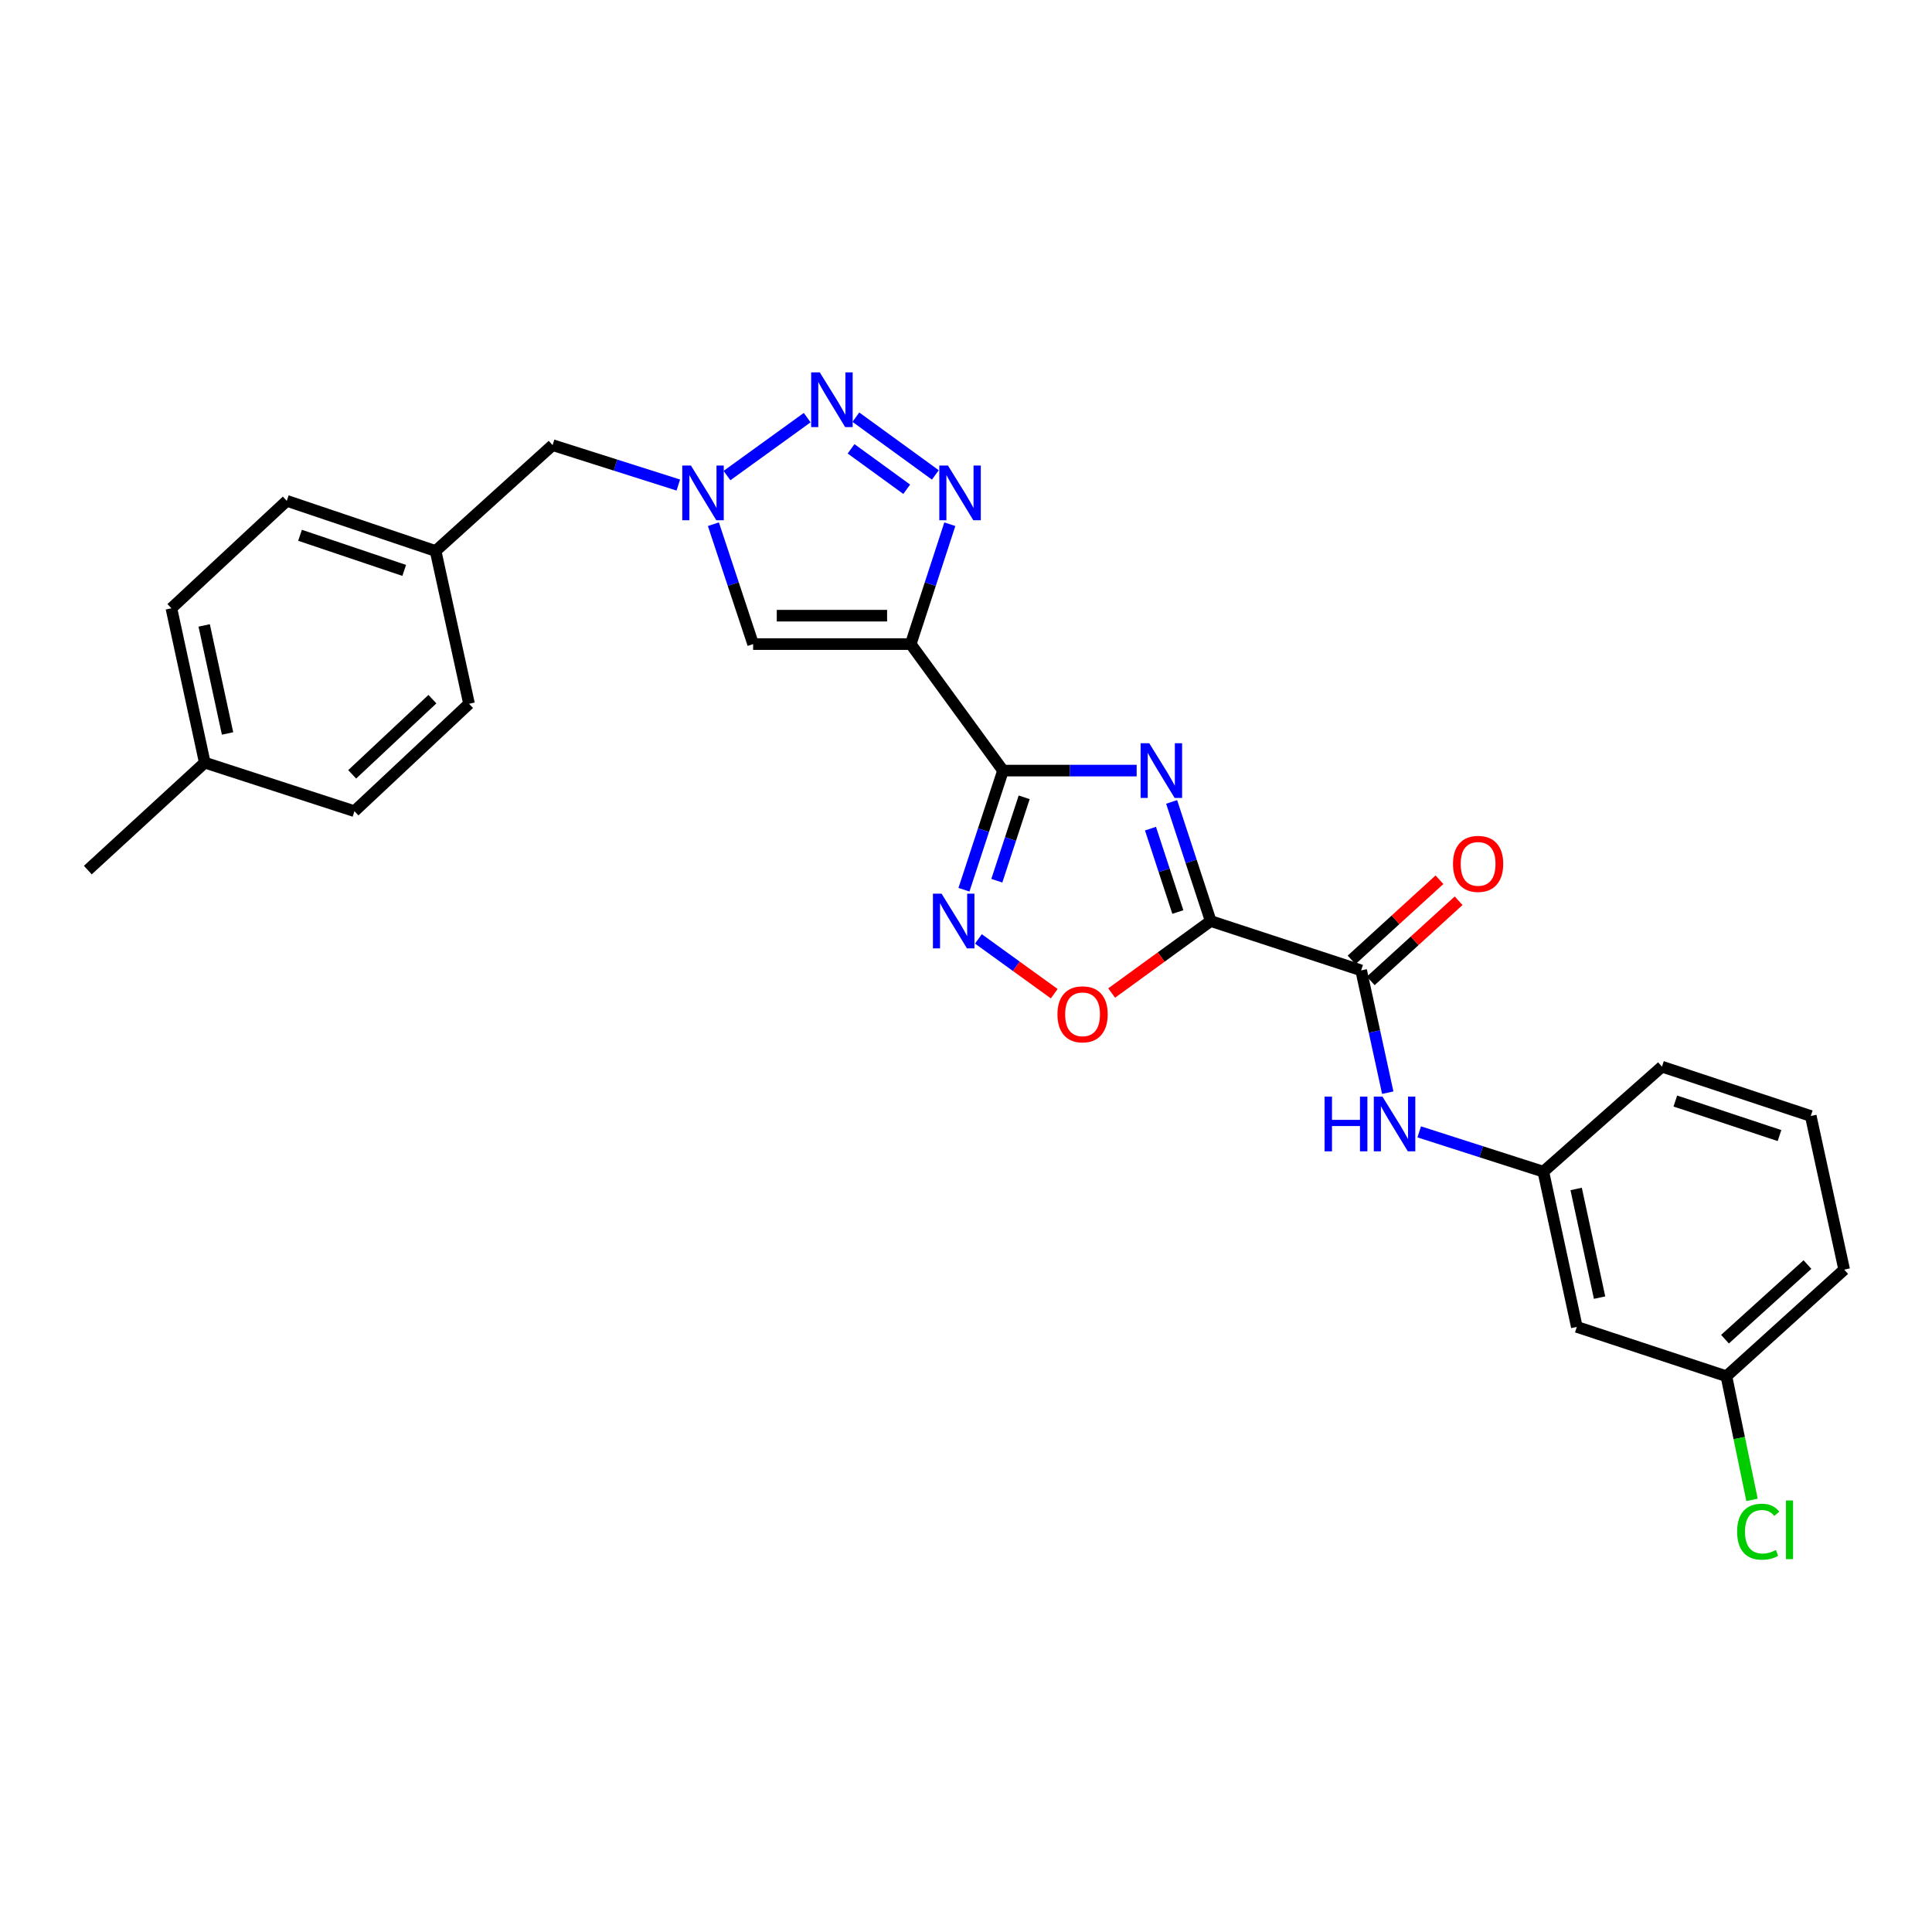 <?xml version='1.0' encoding='iso-8859-1'?>
<svg version='1.1' baseProfile='full'
              xmlns='http://www.w3.org/2000/svg'
                      xmlns:rdkit='http://www.rdkit.org/xml'
                      xmlns:xlink='http://www.w3.org/1999/xlink'
                  xml:space='preserve'
width='1000px' height='1000px' viewBox='0 0 1000 1000'>
<!-- END OF HEADER -->
<rect style='opacity:1.0;fill:#FFFFFF;stroke:none' width='1000' height='1000' x='0' y='0'> </rect>
<path class='bond-0' d='M 606.434,415.068 L 616.546,445.897' style='fill:none;fill-rule:evenodd;stroke:#0000FF;stroke-width:6px;stroke-linecap:butt;stroke-linejoin:miter;stroke-opacity:1' />
<path class='bond-0' d='M 616.546,445.897 L 626.657,476.727' style='fill:none;fill-rule:evenodd;stroke:#000000;stroke-width:6px;stroke-linecap:butt;stroke-linejoin:miter;stroke-opacity:1' />
<path class='bond-0' d='M 595.49,428.901 L 602.568,450.482' style='fill:none;fill-rule:evenodd;stroke:#0000FF;stroke-width:6px;stroke-linecap:butt;stroke-linejoin:miter;stroke-opacity:1' />
<path class='bond-0' d='M 602.568,450.482 L 609.646,472.062' style='fill:none;fill-rule:evenodd;stroke:#000000;stroke-width:6px;stroke-linecap:butt;stroke-linejoin:miter;stroke-opacity:1' />
<path class='bond-1' d='M 588.329,398.859 L 553.747,398.859' style='fill:none;fill-rule:evenodd;stroke:#0000FF;stroke-width:6px;stroke-linecap:butt;stroke-linejoin:miter;stroke-opacity:1' />
<path class='bond-1' d='M 553.747,398.859 L 519.164,398.859' style='fill:none;fill-rule:evenodd;stroke:#000000;stroke-width:6px;stroke-linecap:butt;stroke-linejoin:miter;stroke-opacity:1' />
<path class='bond-8' d='M 626.657,476.727 L 704.533,502.274' style='fill:none;fill-rule:evenodd;stroke:#000000;stroke-width:6px;stroke-linecap:butt;stroke-linejoin:miter;stroke-opacity:1' />
<path class='bond-9' d='M 626.657,476.727 L 601.022,495.358' style='fill:none;fill-rule:evenodd;stroke:#000000;stroke-width:6px;stroke-linecap:butt;stroke-linejoin:miter;stroke-opacity:1' />
<path class='bond-9' d='M 601.022,495.358 L 575.387,513.99' style='fill:none;fill-rule:evenodd;stroke:#FF0000;stroke-width:6px;stroke-linecap:butt;stroke-linejoin:miter;stroke-opacity:1' />
<path class='bond-2' d='M 519.164,398.859 L 471.396,333.381' style='fill:none;fill-rule:evenodd;stroke:#000000;stroke-width:6px;stroke-linecap:butt;stroke-linejoin:miter;stroke-opacity:1' />
<path class='bond-5' d='M 519.164,398.859 L 509.053,429.689' style='fill:none;fill-rule:evenodd;stroke:#000000;stroke-width:6px;stroke-linecap:butt;stroke-linejoin:miter;stroke-opacity:1' />
<path class='bond-5' d='M 509.053,429.689 L 498.942,460.518' style='fill:none;fill-rule:evenodd;stroke:#0000FF;stroke-width:6px;stroke-linecap:butt;stroke-linejoin:miter;stroke-opacity:1' />
<path class='bond-5' d='M 530.109,412.693 L 523.031,434.273' style='fill:none;fill-rule:evenodd;stroke:#000000;stroke-width:6px;stroke-linecap:butt;stroke-linejoin:miter;stroke-opacity:1' />
<path class='bond-5' d='M 523.031,434.273 L 515.953,455.854' style='fill:none;fill-rule:evenodd;stroke:#0000FF;stroke-width:6px;stroke-linecap:butt;stroke-linejoin:miter;stroke-opacity:1' />
<path class='bond-3' d='M 471.396,333.381 L 481.513,302.356' style='fill:none;fill-rule:evenodd;stroke:#000000;stroke-width:6px;stroke-linecap:butt;stroke-linejoin:miter;stroke-opacity:1' />
<path class='bond-3' d='M 481.513,302.356 L 491.63,271.332' style='fill:none;fill-rule:evenodd;stroke:#0000FF;stroke-width:6px;stroke-linecap:butt;stroke-linejoin:miter;stroke-opacity:1' />
<path class='bond-7' d='M 471.396,333.381 L 389.819,333.381' style='fill:none;fill-rule:evenodd;stroke:#000000;stroke-width:6px;stroke-linecap:butt;stroke-linejoin:miter;stroke-opacity:1' />
<path class='bond-7' d='M 459.16,318.671 L 402.055,318.671' style='fill:none;fill-rule:evenodd;stroke:#000000;stroke-width:6px;stroke-linecap:butt;stroke-linejoin:miter;stroke-opacity:1' />
<path class='bond-4' d='M 484.129,245.82 L 442.994,215.927' style='fill:none;fill-rule:evenodd;stroke:#0000FF;stroke-width:6px;stroke-linecap:butt;stroke-linejoin:miter;stroke-opacity:1' />
<path class='bond-4' d='M 469.311,253.236 L 440.516,232.311' style='fill:none;fill-rule:evenodd;stroke:#0000FF;stroke-width:6px;stroke-linecap:butt;stroke-linejoin:miter;stroke-opacity:1' />
<path class='bond-28' d='M 417.802,216.164 L 376.282,246.155' style='fill:none;fill-rule:evenodd;stroke:#0000FF;stroke-width:6px;stroke-linecap:butt;stroke-linejoin:miter;stroke-opacity:1' />
<path class='bond-27' d='M 506.423,485.973 L 526.049,500.154' style='fill:none;fill-rule:evenodd;stroke:#0000FF;stroke-width:6px;stroke-linecap:butt;stroke-linejoin:miter;stroke-opacity:1' />
<path class='bond-27' d='M 526.049,500.154 L 545.675,514.334' style='fill:none;fill-rule:evenodd;stroke:#FF0000;stroke-width:6px;stroke-linecap:butt;stroke-linejoin:miter;stroke-opacity:1' />
<path class='bond-6' d='M 369.255,271.335 L 379.537,302.358' style='fill:none;fill-rule:evenodd;stroke:#0000FF;stroke-width:6px;stroke-linecap:butt;stroke-linejoin:miter;stroke-opacity:1' />
<path class='bond-6' d='M 379.537,302.358 L 389.819,333.381' style='fill:none;fill-rule:evenodd;stroke:#000000;stroke-width:6px;stroke-linecap:butt;stroke-linejoin:miter;stroke-opacity:1' />
<path class='bond-14' d='M 351.097,251.056 L 318.563,240.728' style='fill:none;fill-rule:evenodd;stroke:#0000FF;stroke-width:6px;stroke-linecap:butt;stroke-linejoin:miter;stroke-opacity:1' />
<path class='bond-14' d='M 318.563,240.728 L 286.028,230.4' style='fill:none;fill-rule:evenodd;stroke:#000000;stroke-width:6px;stroke-linecap:butt;stroke-linejoin:miter;stroke-opacity:1' />
<path class='bond-10' d='M 704.533,502.274 L 711.414,533.92' style='fill:none;fill-rule:evenodd;stroke:#000000;stroke-width:6px;stroke-linecap:butt;stroke-linejoin:miter;stroke-opacity:1' />
<path class='bond-10' d='M 711.414,533.92 L 718.296,565.566' style='fill:none;fill-rule:evenodd;stroke:#0000FF;stroke-width:6px;stroke-linecap:butt;stroke-linejoin:miter;stroke-opacity:1' />
<path class='bond-12' d='M 709.489,507.708 L 732.232,486.964' style='fill:none;fill-rule:evenodd;stroke:#000000;stroke-width:6px;stroke-linecap:butt;stroke-linejoin:miter;stroke-opacity:1' />
<path class='bond-12' d='M 732.232,486.964 L 754.975,466.221' style='fill:none;fill-rule:evenodd;stroke:#FF0000;stroke-width:6px;stroke-linecap:butt;stroke-linejoin:miter;stroke-opacity:1' />
<path class='bond-12' d='M 699.576,496.84 L 722.319,476.096' style='fill:none;fill-rule:evenodd;stroke:#000000;stroke-width:6px;stroke-linecap:butt;stroke-linejoin:miter;stroke-opacity:1' />
<path class='bond-12' d='M 722.319,476.096 L 745.061,455.352' style='fill:none;fill-rule:evenodd;stroke:#FF0000;stroke-width:6px;stroke-linecap:butt;stroke-linejoin:miter;stroke-opacity:1' />
<path class='bond-11' d='M 734.58,585.852 L 766.707,596.154' style='fill:none;fill-rule:evenodd;stroke:#0000FF;stroke-width:6px;stroke-linecap:butt;stroke-linejoin:miter;stroke-opacity:1' />
<path class='bond-11' d='M 766.707,596.154 L 798.835,606.457' style='fill:none;fill-rule:evenodd;stroke:#000000;stroke-width:6px;stroke-linecap:butt;stroke-linejoin:miter;stroke-opacity:1' />
<path class='bond-13' d='M 798.835,606.457 L 816.161,686.801' style='fill:none;fill-rule:evenodd;stroke:#000000;stroke-width:6px;stroke-linecap:butt;stroke-linejoin:miter;stroke-opacity:1' />
<path class='bond-13' d='M 815.814,615.407 L 827.942,671.648' style='fill:none;fill-rule:evenodd;stroke:#000000;stroke-width:6px;stroke-linecap:butt;stroke-linejoin:miter;stroke-opacity:1' />
<path class='bond-24' d='M 798.835,606.457 L 860.227,552.102' style='fill:none;fill-rule:evenodd;stroke:#000000;stroke-width:6px;stroke-linecap:butt;stroke-linejoin:miter;stroke-opacity:1' />
<path class='bond-15' d='M 816.161,686.801 L 893.587,712.34' style='fill:none;fill-rule:evenodd;stroke:#000000;stroke-width:6px;stroke-linecap:butt;stroke-linejoin:miter;stroke-opacity:1' />
<path class='bond-16' d='M 286.028,230.4 L 225.47,285.196' style='fill:none;fill-rule:evenodd;stroke:#000000;stroke-width:6px;stroke-linecap:butt;stroke-linejoin:miter;stroke-opacity:1' />
<path class='bond-17' d='M 893.587,712.34 L 900.216,744.338' style='fill:none;fill-rule:evenodd;stroke:#000000;stroke-width:6px;stroke-linecap:butt;stroke-linejoin:miter;stroke-opacity:1' />
<path class='bond-17' d='M 900.216,744.338 L 906.845,776.336' style='fill:none;fill-rule:evenodd;stroke:#00CC00;stroke-width:6px;stroke-linecap:butt;stroke-linejoin:miter;stroke-opacity:1' />
<path class='bond-29' d='M 893.587,712.34 L 954.545,657.159' style='fill:none;fill-rule:evenodd;stroke:#000000;stroke-width:6px;stroke-linecap:butt;stroke-linejoin:miter;stroke-opacity:1' />
<path class='bond-29' d='M 892.859,693.157 L 935.529,654.53' style='fill:none;fill-rule:evenodd;stroke:#000000;stroke-width:6px;stroke-linecap:butt;stroke-linejoin:miter;stroke-opacity:1' />
<path class='bond-19' d='M 225.47,285.196 L 242.771,364.273' style='fill:none;fill-rule:evenodd;stroke:#000000;stroke-width:6px;stroke-linecap:butt;stroke-linejoin:miter;stroke-opacity:1' />
<path class='bond-20' d='M 225.47,285.196 L 148.436,259.232' style='fill:none;fill-rule:evenodd;stroke:#000000;stroke-width:6px;stroke-linecap:butt;stroke-linejoin:miter;stroke-opacity:1' />
<path class='bond-20' d='M 209.216,295.242 L 155.293,277.067' style='fill:none;fill-rule:evenodd;stroke:#000000;stroke-width:6px;stroke-linecap:butt;stroke-linejoin:miter;stroke-opacity:1' />
<path class='bond-18' d='M 105.996,394.74 L 88.712,314.846' style='fill:none;fill-rule:evenodd;stroke:#000000;stroke-width:6px;stroke-linecap:butt;stroke-linejoin:miter;stroke-opacity:1' />
<path class='bond-18' d='M 117.781,379.646 L 105.682,323.72' style='fill:none;fill-rule:evenodd;stroke:#000000;stroke-width:6px;stroke-linecap:butt;stroke-linejoin:miter;stroke-opacity:1' />
<path class='bond-26' d='M 105.996,394.74 L 45.455,450.354' style='fill:none;fill-rule:evenodd;stroke:#000000;stroke-width:6px;stroke-linecap:butt;stroke-linejoin:miter;stroke-opacity:1' />
<path class='bond-30' d='M 105.996,394.74 L 183.455,419.871' style='fill:none;fill-rule:evenodd;stroke:#000000;stroke-width:6px;stroke-linecap:butt;stroke-linejoin:miter;stroke-opacity:1' />
<path class='bond-22' d='M 242.771,364.273 L 183.455,419.871' style='fill:none;fill-rule:evenodd;stroke:#000000;stroke-width:6px;stroke-linecap:butt;stroke-linejoin:miter;stroke-opacity:1' />
<path class='bond-22' d='M 223.814,361.88 L 182.292,400.798' style='fill:none;fill-rule:evenodd;stroke:#000000;stroke-width:6px;stroke-linecap:butt;stroke-linejoin:miter;stroke-opacity:1' />
<path class='bond-21' d='M 148.436,259.232 L 88.712,314.846' style='fill:none;fill-rule:evenodd;stroke:#000000;stroke-width:6px;stroke-linecap:butt;stroke-linejoin:miter;stroke-opacity:1' />
<path class='bond-23' d='M 937.244,577.641 L 860.227,552.102' style='fill:none;fill-rule:evenodd;stroke:#000000;stroke-width:6px;stroke-linecap:butt;stroke-linejoin:miter;stroke-opacity:1' />
<path class='bond-23' d='M 921.062,587.773 L 867.149,569.895' style='fill:none;fill-rule:evenodd;stroke:#000000;stroke-width:6px;stroke-linecap:butt;stroke-linejoin:miter;stroke-opacity:1' />
<path class='bond-25' d='M 937.244,577.641 L 954.545,657.159' style='fill:none;fill-rule:evenodd;stroke:#000000;stroke-width:6px;stroke-linecap:butt;stroke-linejoin:miter;stroke-opacity:1' />
<path  class='atom-0' d='M 594.858 384.699
L 604.138 399.699
Q 605.058 401.179, 606.538 403.859
Q 608.018 406.539, 608.098 406.699
L 608.098 384.699
L 611.858 384.699
L 611.858 413.019
L 607.978 413.019
L 598.018 396.619
Q 596.858 394.699, 595.618 392.499
Q 594.418 390.299, 594.058 389.619
L 594.058 413.019
L 590.378 413.019
L 590.378 384.699
L 594.858 384.699
' fill='#0000FF'/>
<path  class='atom-4' d='M 490.659 240.953
L 499.939 255.953
Q 500.859 257.433, 502.339 260.113
Q 503.819 262.793, 503.899 262.953
L 503.899 240.953
L 507.659 240.953
L 507.659 269.273
L 503.779 269.273
L 493.819 252.873
Q 492.659 250.953, 491.419 248.753
Q 490.219 246.553, 489.859 245.873
L 489.859 269.273
L 486.179 269.273
L 486.179 240.953
L 490.659 240.953
' fill='#0000FF'/>
<path  class='atom-5' d='M 424.339 192.76
L 433.619 207.76
Q 434.539 209.24, 436.019 211.92
Q 437.499 214.6, 437.579 214.76
L 437.579 192.76
L 441.339 192.76
L 441.339 221.08
L 437.459 221.08
L 427.499 204.68
Q 426.339 202.76, 425.099 200.56
Q 423.899 198.36, 423.539 197.68
L 423.539 221.08
L 419.859 221.08
L 419.859 192.76
L 424.339 192.76
' fill='#0000FF'/>
<path  class='atom-6' d='M 487.365 462.567
L 496.645 477.567
Q 497.565 479.047, 499.045 481.727
Q 500.525 484.407, 500.605 484.567
L 500.605 462.567
L 504.365 462.567
L 504.365 490.887
L 500.485 490.887
L 490.525 474.487
Q 489.365 472.567, 488.125 470.367
Q 486.925 468.167, 486.565 467.487
L 486.565 490.887
L 482.885 490.887
L 482.885 462.567
L 487.365 462.567
' fill='#0000FF'/>
<path  class='atom-7' d='M 357.619 240.953
L 366.899 255.953
Q 367.819 257.433, 369.299 260.113
Q 370.779 262.793, 370.859 262.953
L 370.859 240.953
L 374.619 240.953
L 374.619 269.273
L 370.739 269.273
L 360.779 252.873
Q 359.619 250.953, 358.379 248.753
Q 357.179 246.553, 356.819 245.873
L 356.819 269.273
L 353.139 269.273
L 353.139 240.953
L 357.619 240.953
' fill='#0000FF'/>
<path  class='atom-10' d='M 547.337 525.008
Q 547.337 518.208, 550.697 514.408
Q 554.057 510.608, 560.337 510.608
Q 566.617 510.608, 569.977 514.408
Q 573.337 518.208, 573.337 525.008
Q 573.337 531.888, 569.937 535.808
Q 566.537 539.688, 560.337 539.688
Q 554.097 539.688, 550.697 535.808
Q 547.337 531.928, 547.337 525.008
M 560.337 536.488
Q 564.657 536.488, 566.977 533.608
Q 569.337 530.688, 569.337 525.008
Q 569.337 519.448, 566.977 516.648
Q 564.657 513.808, 560.337 513.808
Q 556.017 513.808, 553.657 516.608
Q 551.337 519.408, 551.337 525.008
Q 551.337 530.728, 553.657 533.608
Q 556.017 536.488, 560.337 536.488
' fill='#FF0000'/>
<path  class='atom-11' d='M 685.598 567.6
L 689.438 567.6
L 689.438 579.64
L 703.918 579.64
L 703.918 567.6
L 707.758 567.6
L 707.758 595.92
L 703.918 595.92
L 703.918 582.84
L 689.438 582.84
L 689.438 595.92
L 685.598 595.92
L 685.598 567.6
' fill='#0000FF'/>
<path  class='atom-11' d='M 715.558 567.6
L 724.838 582.6
Q 725.758 584.08, 727.238 586.76
Q 728.718 589.44, 728.798 589.6
L 728.798 567.6
L 732.558 567.6
L 732.558 595.92
L 728.678 595.92
L 718.718 579.52
Q 717.558 577.6, 716.318 575.4
Q 715.118 573.2, 714.758 572.52
L 714.758 595.92
L 711.078 595.92
L 711.078 567.6
L 715.558 567.6
' fill='#0000FF'/>
<path  class='atom-13' d='M 752.066 447.141
Q 752.066 440.341, 755.426 436.541
Q 758.786 432.741, 765.066 432.741
Q 771.346 432.741, 774.706 436.541
Q 778.066 440.341, 778.066 447.141
Q 778.066 454.021, 774.666 457.941
Q 771.266 461.821, 765.066 461.821
Q 758.826 461.821, 755.426 457.941
Q 752.066 454.061, 752.066 447.141
M 765.066 458.621
Q 769.386 458.621, 771.706 455.741
Q 774.066 452.821, 774.066 447.141
Q 774.066 441.581, 771.706 438.781
Q 769.386 435.941, 765.066 435.941
Q 760.746 435.941, 758.386 438.741
Q 756.066 441.541, 756.066 447.141
Q 756.066 452.861, 758.386 455.741
Q 760.746 458.621, 765.066 458.621
' fill='#FF0000'/>
<path  class='atom-18' d='M 899.134 792.805
Q 899.134 785.765, 902.414 782.085
Q 905.734 778.365, 912.014 778.365
Q 917.854 778.365, 920.974 782.485
L 918.334 784.645
Q 916.054 781.645, 912.014 781.645
Q 907.734 781.645, 905.454 784.525
Q 903.214 787.365, 903.214 792.805
Q 903.214 798.405, 905.534 801.285
Q 907.894 804.165, 912.454 804.165
Q 915.574 804.165, 919.214 802.285
L 920.334 805.285
Q 918.854 806.245, 916.614 806.805
Q 914.374 807.365, 911.894 807.365
Q 905.734 807.365, 902.414 803.605
Q 899.134 799.845, 899.134 792.805
' fill='#00CC00'/>
<path  class='atom-18' d='M 924.414 776.645
L 928.094 776.645
L 928.094 807.005
L 924.414 807.005
L 924.414 776.645
' fill='#00CC00'/>
</svg>

